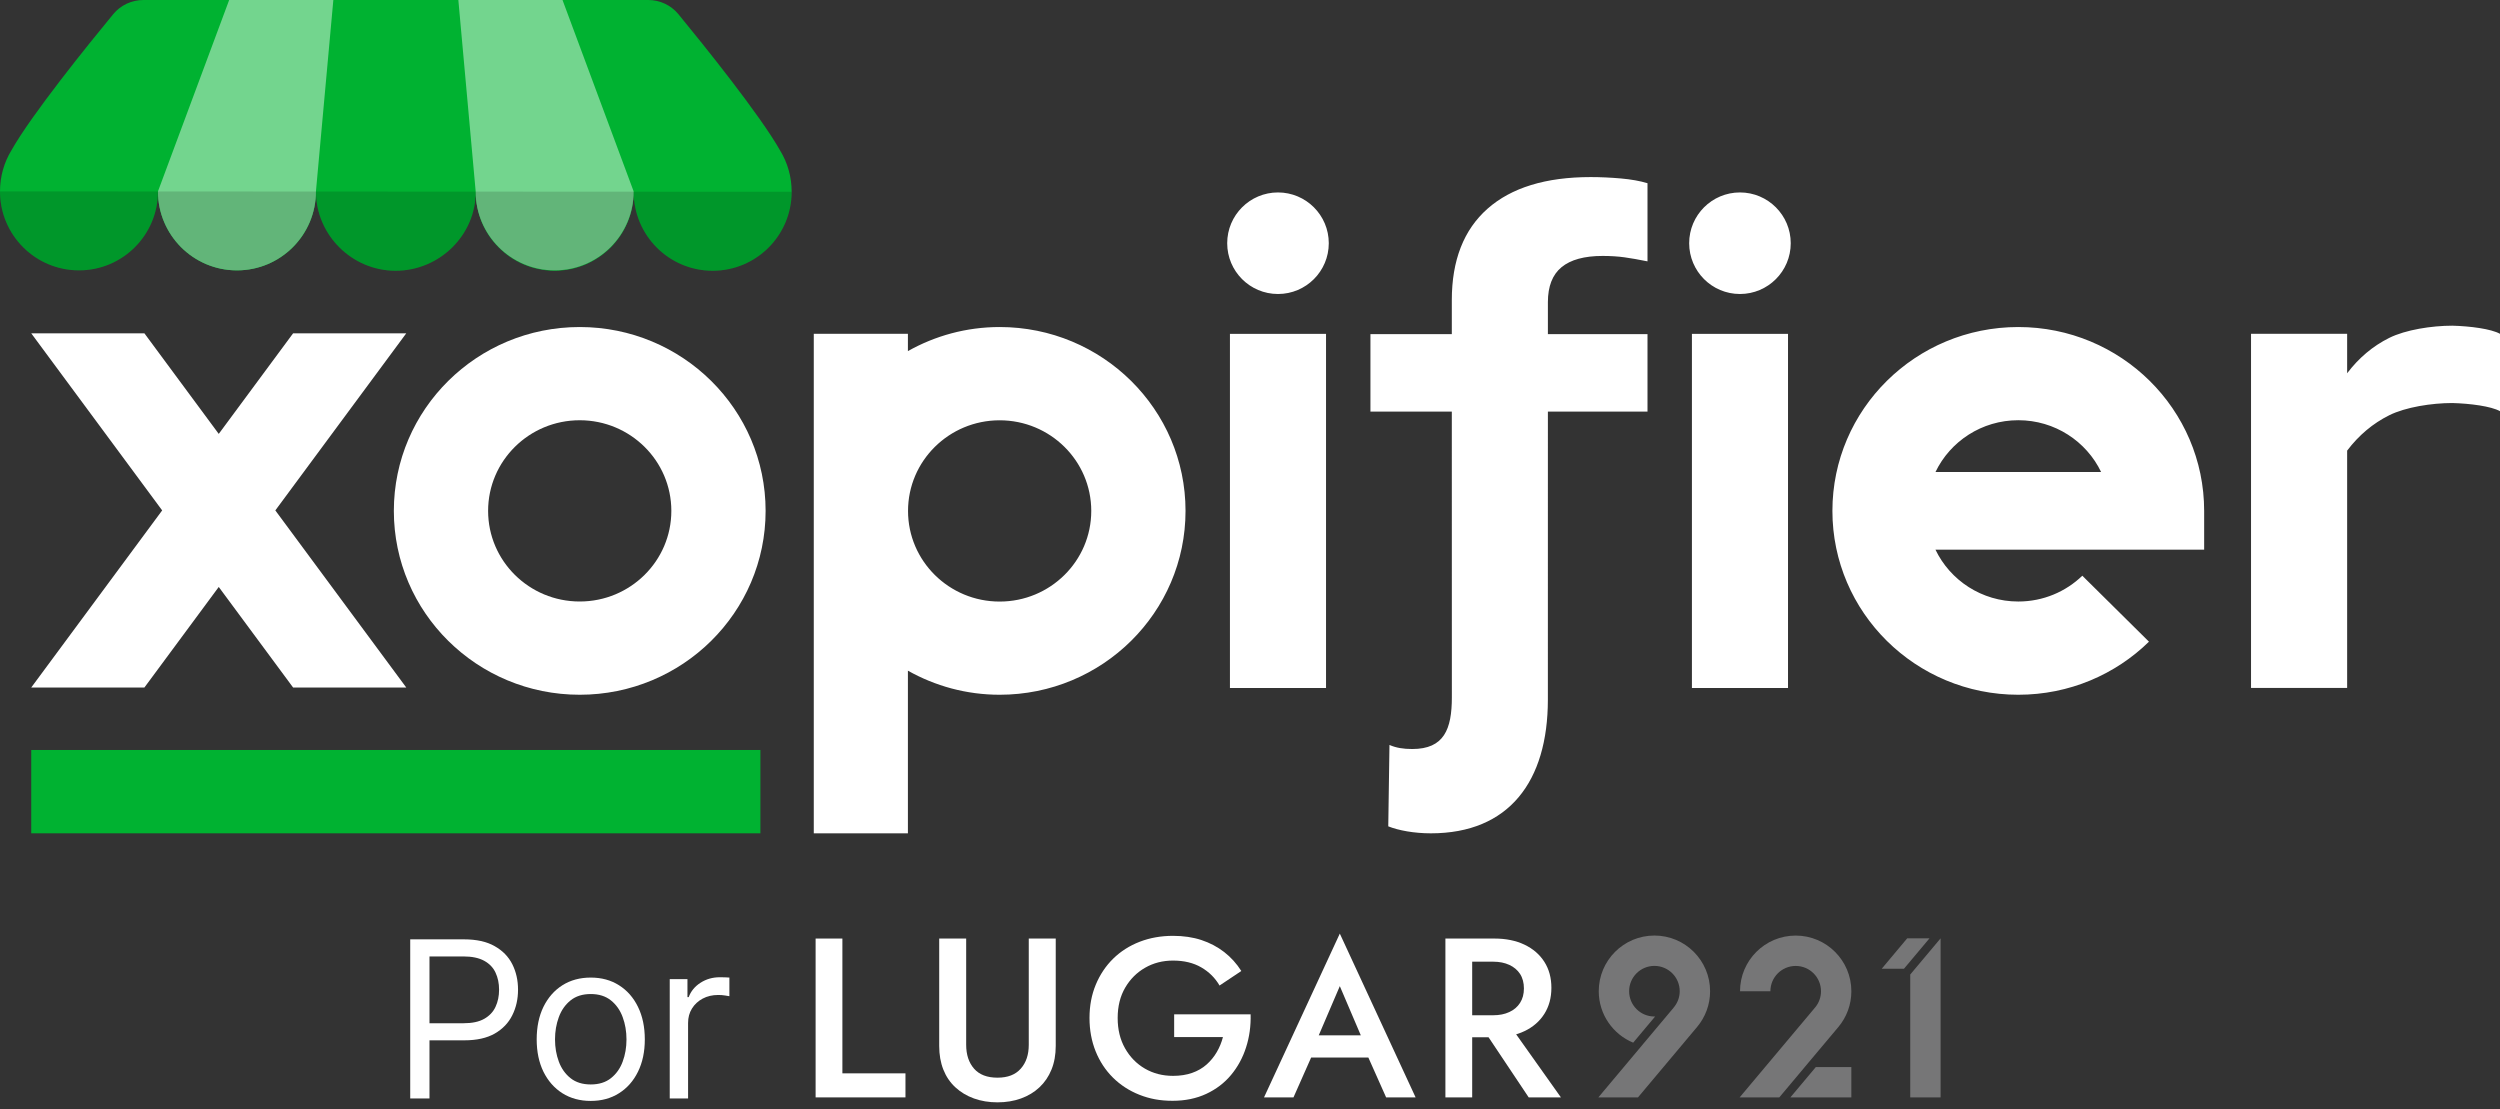 <svg width="160" height="71" viewBox="0 0 160 71" fill="none" xmlns="http://www.w3.org/2000/svg">
<rect x="0" y="0" width="160" height="71" fill="#333333" stroke="none"/>
<rect x="2" y="47.999" width="46.666" height="5.333" fill="#00B231"/>
<path d="M7.248 0.905C5.663 2.827 2.019 7.332 0.726 9.631C0.263 10.394 0 11.29 0 12.248C0 15.04 2.263 17.303 5.055 17.303C7.847 17.303 10.11 15.04 10.11 12.248C10.11 15.04 12.373 17.303 15.165 17.303C17.957 17.303 20.221 15.04 20.221 12.248C20.221 15.04 22.528 17.328 25.32 17.328C28.112 17.328 30.446 15.065 30.446 12.273C30.446 15.065 32.709 17.328 35.501 17.328C38.293 17.328 40.556 15.065 40.556 12.273C40.556 15.065 42.819 17.328 45.611 17.328C48.403 17.328 50.666 15.065 50.666 12.273C50.666 11.315 50.403 10.419 49.941 9.656C48.647 7.357 45.003 2.838 43.418 0.908C42.943 0.329 42.233 0 41.484 0H9.179C8.432 0 7.724 0.328 7.248 0.905Z" fill="#00B231"/>
<path d="M15.165 17.303C12.373 17.303 10.11 15.04 10.11 12.248L14.667 0H21.334L20.22 12.248C20.22 15.04 17.957 17.303 15.165 17.303Z" fill="#73D58E"/>
<path d="M35.498 17.303C38.29 17.303 40.553 15.04 40.553 12.248L36.001 0H29.334L30.443 12.248C30.443 15.04 32.706 17.303 35.498 17.303Z" fill="#73D58E"/>
<path opacity="0.15" d="M10.11 12.248C10.11 12.25 10.11 12.251 10.11 12.253L20.221 12.258C20.221 12.255 20.221 12.251 20.221 12.248C20.221 12.251 20.221 12.255 20.221 12.258L50.666 12.273C50.666 15.065 48.403 17.328 45.611 17.328C42.819 17.328 40.556 15.065 40.556 12.273C40.556 15.065 38.293 17.328 35.501 17.328C32.709 17.328 30.446 15.065 30.446 12.273C30.446 15.065 28.112 17.328 25.32 17.328C22.532 17.328 20.226 15.045 20.221 12.258L20.221 12.258C20.215 15.045 17.954 17.303 15.165 17.303C12.375 17.303 10.113 15.043 10.11 12.253C10.107 15.043 7.845 17.303 5.055 17.303C2.263 17.303 0 15.04 0 12.248L10.11 12.253C10.11 12.251 10.11 12.25 10.11 12.248Z" fill="black"/>
<path d="M63.978 20.93C70.548 20.93 75.874 26.198 75.874 32.697C75.874 39.195 70.548 44.464 63.978 44.464C61.841 44.464 59.84 43.899 58.106 42.923V53.333H52.082V21.365H58.106V22.471C59.84 21.494 61.841 20.93 63.978 20.93ZM101.804 11.333C102.432 11.333 103.076 11.363 103.734 11.421C104.392 11.479 104.962 11.581 105.44 11.725V16.727C104.871 16.612 104.377 16.525 103.959 16.467C103.54 16.409 103.076 16.38 102.567 16.38C101.401 16.38 100.525 16.619 99.941 17.098C99.358 17.576 99.065 18.323 99.065 19.338V21.383H105.44V26.342H99.065L99.064 44.774C99.063 50.02 96.567 53.333 91.576 53.333C90.5 53.333 89.501 53.146 88.849 52.886L88.926 47.676C89.347 47.862 89.809 47.937 90.385 47.937C92.42 47.937 92.919 46.671 92.919 44.625L92.916 26.342H87.708V21.383H92.916V19.207C92.916 16.656 93.679 14.704 95.205 13.355C96.732 12.008 98.931 11.333 101.804 11.333ZM129.171 20.93C135.741 20.93 141.066 26.198 141.066 32.697V35.18H123.87C124.811 37.141 126.831 38.497 129.171 38.497C130.765 38.497 132.211 37.867 133.268 36.846L137.534 41.068C135.386 43.167 132.433 44.464 129.175 44.464H129.171C122.601 44.464 117.275 39.195 117.274 32.697C117.274 26.198 122.601 20.93 129.171 20.93ZM84.866 44.031H78.716V21.367H84.866V44.031ZM114.433 44.031H108.283V21.367H114.433V44.031ZM156.949 20.844C158.087 20.873 159.433 21.046 160.001 21.365V26.316C159.433 25.998 158.087 25.824 156.949 25.794C155.632 25.794 153.957 26.055 152.91 26.577C151.862 27.099 150.964 27.854 150.217 28.84V44.029H144.066V21.365H150.217V23.889C150.964 22.904 151.862 22.148 152.91 21.626C153.957 21.104 155.632 20.844 156.949 20.844ZM63.977 26.899C60.74 26.9 58.114 29.496 58.114 32.7C58.114 35.903 60.74 38.5 63.977 38.5C67.216 38.5 69.841 35.903 69.841 32.7C69.841 29.496 67.216 26.899 63.977 26.899ZM129.171 26.894C126.831 26.894 124.811 28.249 123.87 30.21H134.472C133.531 28.249 131.511 26.894 129.171 26.894ZM81.791 12.316C83.586 12.316 85.042 13.772 85.042 15.566C85.042 17.361 83.586 18.816 81.791 18.816C79.996 18.816 78.541 17.361 78.541 15.566C78.541 13.772 79.996 12.316 81.791 12.316ZM111.357 12.316C113.152 12.316 114.607 13.772 114.607 15.566C114.607 17.361 113.152 18.816 111.357 18.816C109.562 18.816 108.108 17.361 108.107 15.566C108.107 13.772 109.562 12.316 111.357 12.316Z" fill="white"/>
<path d="M37.102 20.93C43.673 20.93 48.999 26.198 48.999 32.697C48.999 39.195 43.672 44.464 37.102 44.464C30.533 44.464 25.206 39.195 25.206 32.697C25.206 26.198 30.532 20.93 37.102 20.93ZM14 27.769L18.758 21.333H26L17.621 32.666L26 44H18.758L14 37.565L9.242 44H2L10.379 32.666L2 21.333H9.242L14 27.769ZM37.102 26.896C33.865 26.896 31.239 29.493 31.239 32.696C31.239 35.899 33.864 38.496 37.102 38.496C40.34 38.496 42.966 35.899 42.966 32.696C42.966 29.493 40.34 26.897 37.102 26.896Z" fill="white"/>
<path d="M94.22 60.067V70.233H92.506V60.067H94.22ZM93.524 60.067H95.644C96.38 60.067 97.021 60.198 97.568 60.459C98.115 60.721 98.538 61.087 98.838 61.556C99.138 62.026 99.289 62.58 99.289 63.219C99.289 63.858 99.138 64.414 98.838 64.889C98.538 65.363 98.115 65.731 97.568 65.992C97.021 66.254 96.38 66.384 95.644 66.384H93.524V64.976H95.571C95.958 64.976 96.299 64.909 96.594 64.772C96.889 64.637 97.12 64.441 97.284 64.184C97.448 63.927 97.531 63.62 97.531 63.262C97.531 62.904 97.448 62.585 97.284 62.332C97.12 62.081 96.889 61.887 96.594 61.752C96.299 61.616 95.958 61.548 95.571 61.548H93.524V60.067ZM96.457 65.383L99.899 70.233H97.837L94.598 65.383H96.457Z" fill="white"/>
<path d="M84.187 66.758L84.159 67.127L82.783 70.233H80.897L85.748 59.75L90.599 70.233H88.712L87.365 67.212L87.322 66.8L85.748 63.112L84.187 66.758ZM83.464 66.261H88.074L88.401 67.68H83.152L83.465 66.261H83.464Z" fill="white"/>
<path d="M75.145 64.918H80.04C80.059 65.663 79.962 66.367 79.749 67.03C79.537 67.693 79.217 68.282 78.79 68.795C78.364 69.308 77.834 69.712 77.2 70.008C76.566 70.303 75.848 70.451 75.043 70.451C74.239 70.451 73.572 70.322 72.923 70.066C72.274 69.809 71.711 69.444 71.231 68.97C70.752 68.495 70.382 67.933 70.121 67.285C69.86 66.636 69.728 65.925 69.728 65.15C69.728 64.376 69.861 63.666 70.128 63.023C70.395 62.379 70.767 61.822 71.246 61.352C71.726 60.883 72.292 60.523 72.945 60.271C73.599 60.019 74.308 59.894 75.073 59.894C75.741 59.894 76.346 59.983 76.889 60.162C77.43 60.341 77.917 60.597 78.348 60.931C78.779 61.265 79.144 61.67 79.445 62.144L78.051 63.074C77.77 62.59 77.38 62.202 76.882 61.913C76.383 61.622 75.78 61.477 75.074 61.477C74.415 61.477 73.82 61.629 73.288 61.935C72.755 62.24 72.329 62.666 72.01 63.213C71.691 63.76 71.531 64.406 71.531 65.152C71.531 65.898 71.688 66.534 72.002 67.091C72.317 67.648 72.74 68.081 73.273 68.391C73.805 68.7 74.405 68.855 75.073 68.855C75.529 68.855 75.935 68.792 76.293 68.666C76.651 68.541 76.961 68.361 77.223 68.129C77.484 67.896 77.702 67.63 77.876 67.33C78.051 67.03 78.181 66.71 78.269 66.371H75.146V64.919L75.145 64.918Z" fill="white"/>
<path d="M61.835 60.067V66.866C61.835 67.5 62.003 68.009 62.339 68.394C62.676 68.779 63.175 68.971 63.838 68.971C64.501 68.971 64.988 68.779 65.329 68.394C65.671 68.009 65.841 67.5 65.841 66.866V60.067H67.567V66.939C67.567 67.505 67.476 68.009 67.296 68.452C67.116 68.896 66.86 69.273 66.528 69.585C66.197 69.898 65.802 70.136 65.344 70.302C64.886 70.467 64.384 70.55 63.838 70.55C63.292 70.55 62.791 70.467 62.332 70.302C61.873 70.136 61.477 69.897 61.14 69.585C60.804 69.274 60.548 68.896 60.373 68.452C60.197 68.008 60.109 67.504 60.109 66.939V60.067H61.835Z" fill="white"/>
<path d="M53.913 60.067V68.694H57.95V70.233H52.199V60.067H53.913Z" fill="white"/>
<path d="M124.198 60.054V70.235H122.255V62.369L124.198 60.054ZM123.487 60.054L121.856 61.997H120.432L122.06 60.054H123.487Z" fill="#767677"/>
<path d="M118.486 68.291V70.234H114.583L116.213 68.291H118.486ZM114.925 59.877C116.892 59.877 118.487 61.472 118.487 63.44C118.487 64.3 118.182 65.09 117.674 65.706L115.503 68.291H115.505L113.874 70.234H111.336L116.174 64.47C116.405 64.19 116.544 63.831 116.544 63.44C116.544 62.545 115.819 61.821 114.925 61.82C114.03 61.82 113.305 62.545 113.305 63.44H111.362C111.362 61.472 112.957 59.877 114.925 59.877Z" fill="#767677"/>
<path d="M105.884 59.875C107.851 59.875 109.446 61.47 109.446 63.438C109.446 64.306 109.135 65.103 108.617 65.722L104.832 70.232H102.295L105.083 66.91L105.082 66.909L107.101 64.505L107.099 64.503C107.348 64.218 107.502 63.846 107.502 63.438C107.502 62.543 106.777 61.818 105.883 61.817C104.988 61.817 104.264 62.543 104.264 63.438C104.264 64.332 104.988 65.057 105.883 65.057C105.899 65.057 105.914 65.054 105.93 65.054L104.523 66.731C103.231 66.196 102.32 64.923 102.32 63.438C102.32 61.47 103.915 59.875 105.883 59.875H105.884Z" fill="#767677"/>
<path d="M42.863 70.3V62.663H43.997V63.817H44.076C44.216 63.439 44.467 63.132 44.832 62.897C45.197 62.662 45.608 62.544 46.065 62.544C46.151 62.544 46.259 62.546 46.388 62.549C46.517 62.552 46.615 62.557 46.681 62.564V63.757C46.642 63.747 46.55 63.732 46.408 63.712C46.269 63.689 46.121 63.678 45.966 63.678C45.594 63.678 45.263 63.755 44.971 63.911C44.683 64.064 44.454 64.276 44.285 64.547C44.119 64.816 44.037 65.123 44.037 65.467V70.3H42.863Z" fill="white"/>
<path d="M37.808 70.459C37.118 70.459 36.514 70.295 35.993 69.967C35.476 69.639 35.072 69.18 34.78 68.59C34.492 68 34.348 67.311 34.348 66.522C34.348 65.726 34.492 65.032 34.78 64.439C35.072 63.846 35.476 63.385 35.993 63.057C36.514 62.728 37.118 62.565 37.808 62.565C38.497 62.565 39.1 62.728 39.617 63.057C40.138 63.385 40.542 63.846 40.831 64.439C41.122 65.032 41.268 65.726 41.268 66.522C41.268 67.311 41.122 68 40.831 68.59C40.542 69.18 40.138 69.639 39.617 69.967C39.1 70.295 38.497 70.459 37.808 70.459ZM37.808 69.405C38.332 69.405 38.762 69.271 39.1 69.003C39.439 68.734 39.689 68.381 39.851 67.944C40.014 67.506 40.095 67.032 40.095 66.522C40.095 66.011 40.014 65.536 39.851 65.095C39.689 64.654 39.439 64.298 39.1 64.026C38.762 63.754 38.332 63.618 37.808 63.618C37.284 63.618 36.853 63.754 36.515 64.026C36.177 64.298 35.927 64.654 35.765 65.095C35.602 65.536 35.521 66.011 35.521 66.522C35.521 67.032 35.602 67.506 35.765 67.944C35.927 68.381 36.177 68.734 36.515 69.003C36.853 69.271 37.284 69.405 37.808 69.405Z" fill="white"/>
<path d="M26.254 70.3V60.118H29.694C30.493 60.118 31.146 60.262 31.653 60.551C32.163 60.836 32.541 61.222 32.787 61.709C33.032 62.196 33.154 62.74 33.154 63.34C33.154 63.94 33.032 64.485 32.787 64.975C32.545 65.466 32.17 65.857 31.663 66.149C31.156 66.437 30.506 66.581 29.714 66.581H27.248V65.487H29.674C30.221 65.487 30.66 65.393 30.992 65.204C31.323 65.015 31.564 64.76 31.713 64.439C31.865 64.114 31.941 63.747 31.941 63.34C31.941 62.932 31.865 62.568 31.713 62.246C31.564 61.925 31.322 61.673 30.987 61.49C30.652 61.305 30.208 61.212 29.654 61.212H27.487V70.3H26.254Z" fill="white"/>
</svg>
